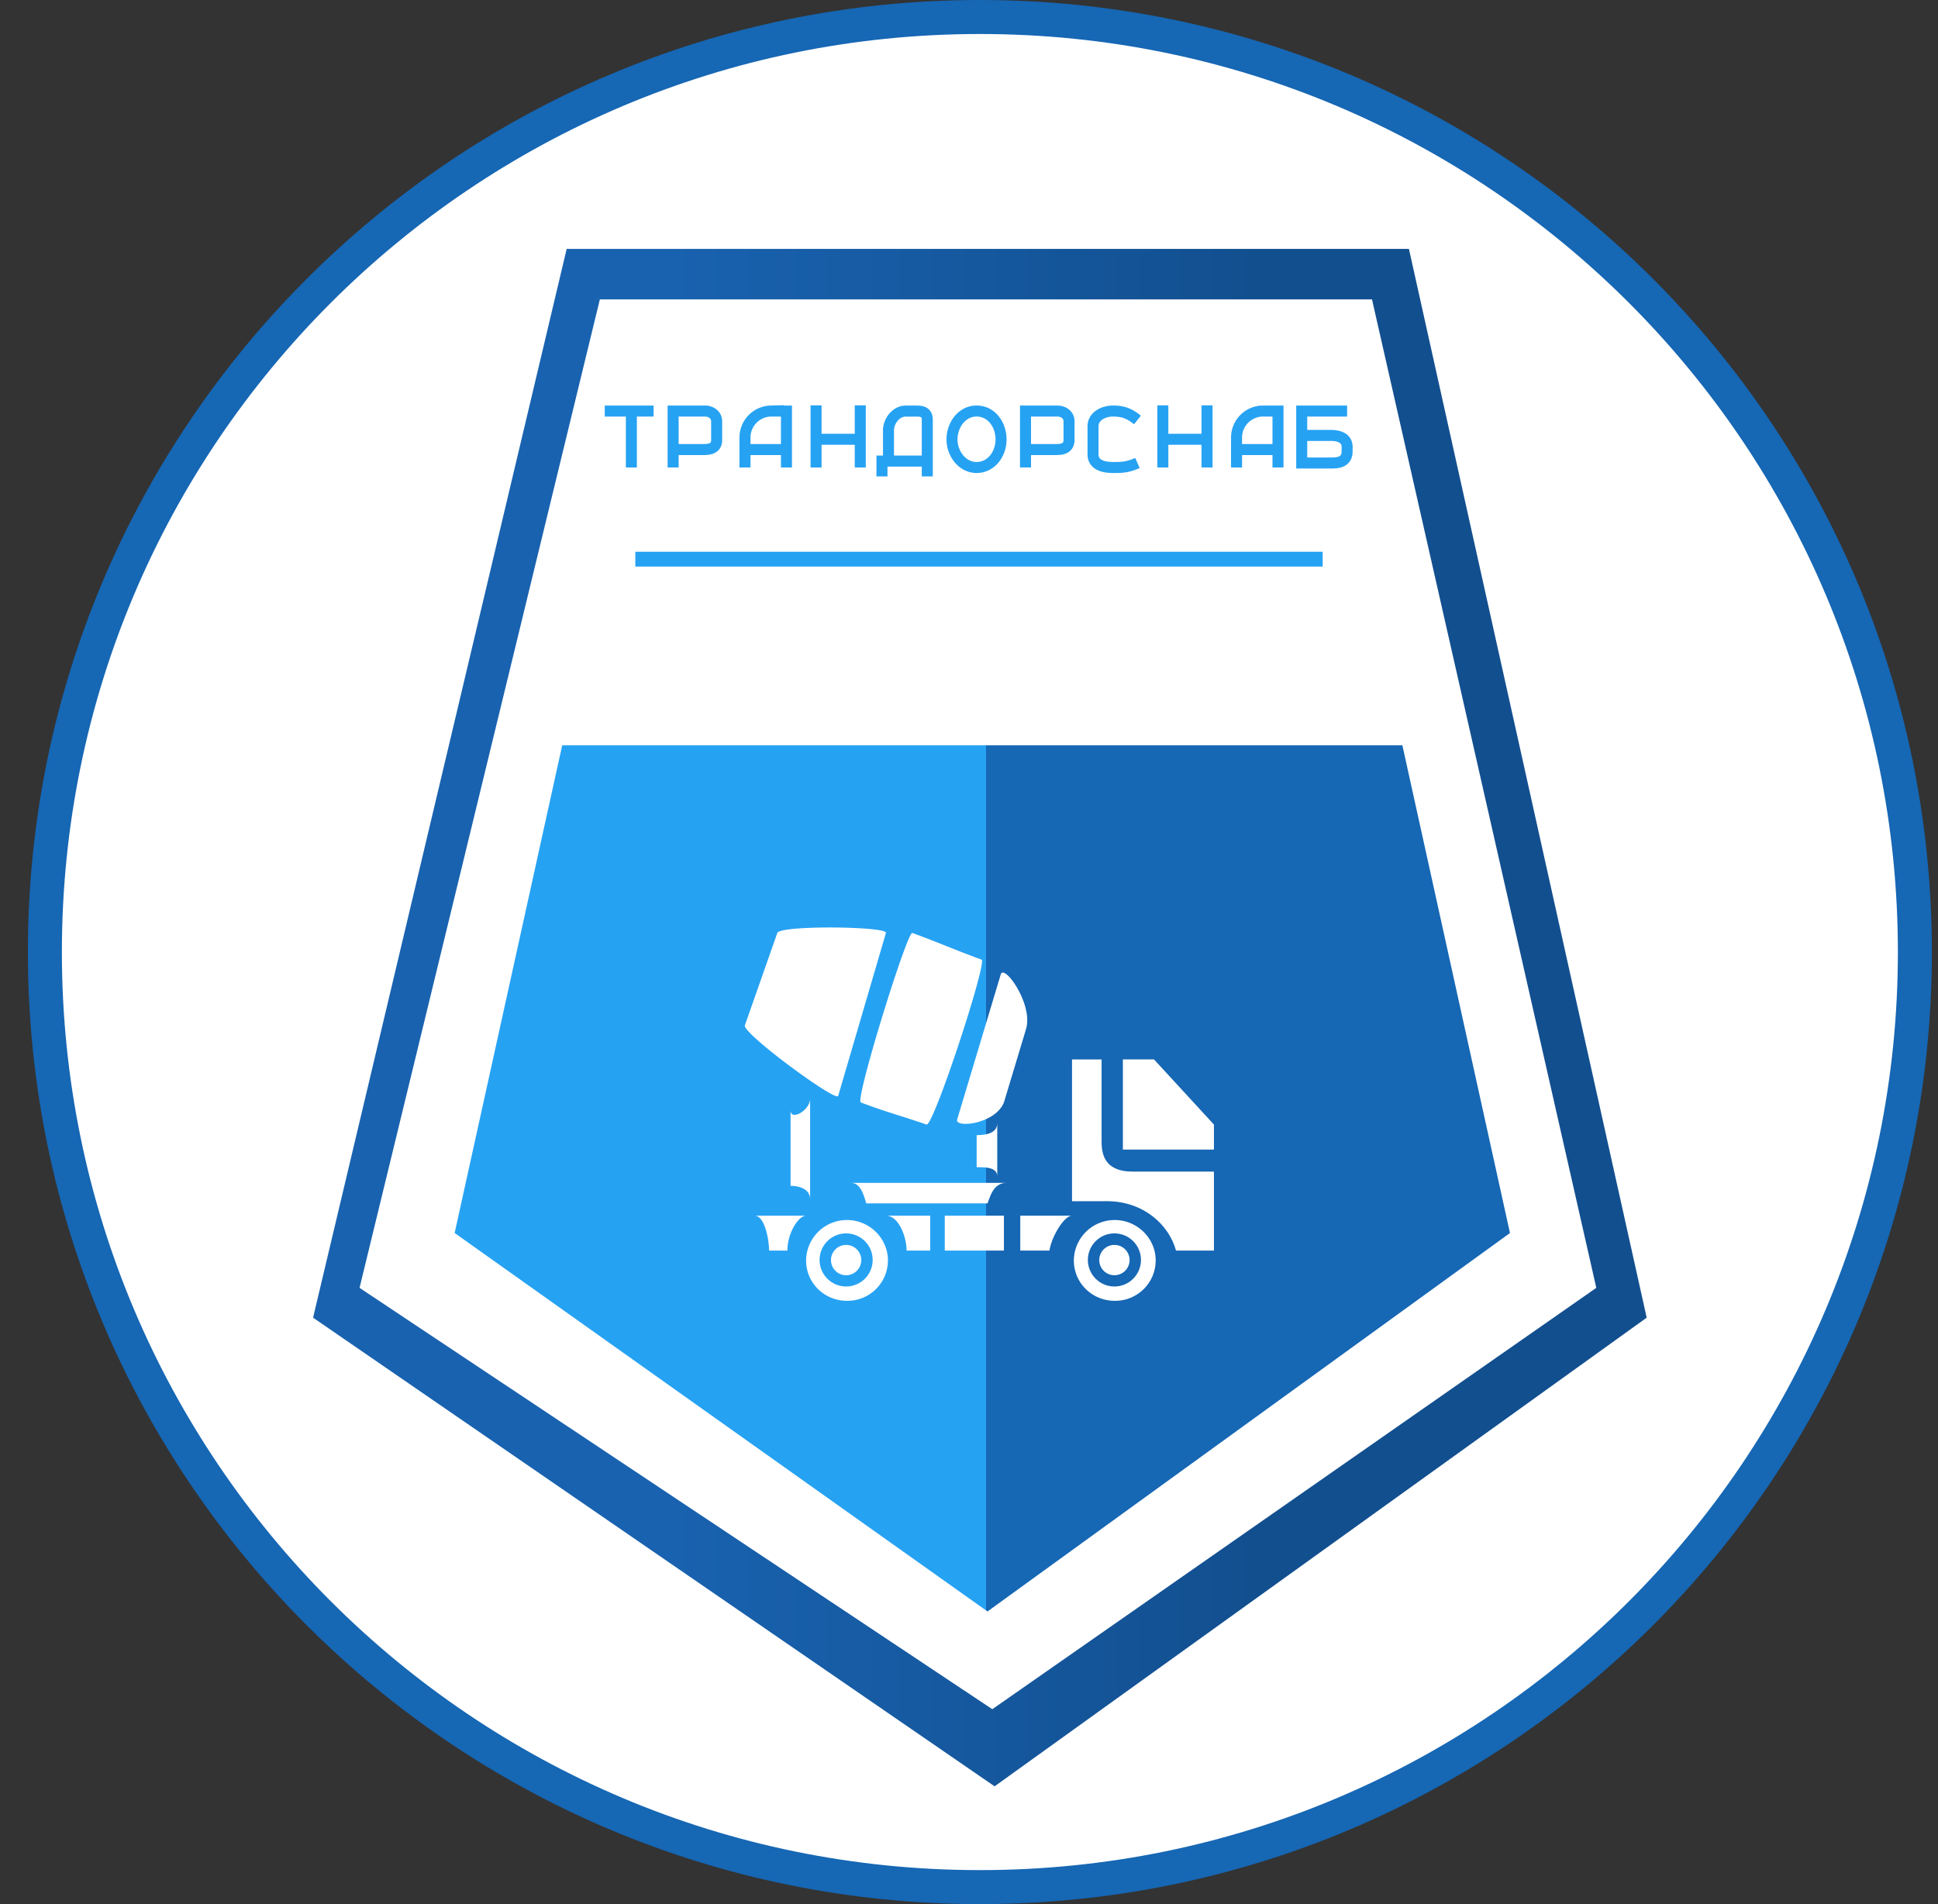 <svg xmlns="http://www.w3.org/2000/svg" width="57" height="56" fill="none" viewBox="0 0 57 56"><rect x="0" y="0" width="57" height="56" fill="#333333" stroke="none"/><g clip-path="url(#a)"><path fill="#fff" stroke="#1667b4" d="M28.82.5c15.188 0 27.5 12.312 27.5 27.5s-12.312 27.5-27.5 27.5S1.32 43.188 1.32 28 13.632.5 28.82.5Z"/><path fill="url(#b)" d="m9.208 38.753 20.045 13.783 19.179-13.783L41.439 7.32H16.667z"/><path fill="#fff" d="M40.353 8.805h-22.71l-7.068 29.071 18.61 12.392L46.95 37.876z"/><path fill="url(#c)" d="M41.246 21.918h-24.71l-3.164 14.345 15.672 11.13 15.367-11.13z"/><path fill="#26a2f3" d="M18.686 16.663v-.436h20.216v.436z"/><path fill="#fff" d="M31.53 35.328v-4.17h.87v2.429c0 .446.157.87.916.87h2.388v2.322h-1.116c-.202-.751-.953-1.452-2.031-1.452z"/><path fill="#fff" d="M33.026 33.81v-2.653h.915l1.763 1.916v.737zM31.584 37.107a1.2 1.2 0 0 1 1.203-1.226c.67 0 1.225.556 1.203 1.226a1.19 1.19 0 0 1-1.203 1.15c-.65 0-1.182-.5-1.203-1.15M30.866 36.779c.067-.425.436-1.026.665-1.026h-1.523v1.026zM27.787 35.753h1.74v1.026h-1.74zM27.358 35.753v1.026h-.694c0-.399-.229-1.026-.607-1.026zM23.709 37.107a1.2 1.2 0 0 1 1.203-1.226c.67 0 1.224.556 1.203 1.226a1.19 1.19 0 0 1-1.203 1.15c-.65 0-1.182-.5-1.203-1.15M22.195 35.753h1.514c-.218 0-.55.498-.55 1.026h-.54c0-.341-.133-1.026-.424-1.026M25.032 34.789c.282 0 .375.372.447.603h3.566c.097-.272.2-.603.56-.603zM23.252 34.876c.221 0 .575.076.575.397v-2.956c0 .333-.575.666-.575.333zM28.725 33.384v.944c.279 0 .606 0 .606.279v-1.578c0 .279-.286.355-.606.355M29.527 32.423c-.264.65-1.466.761-1.374.497l1.28-4.26c.094-.332.966.876.744 1.607zM25.318 32.423c.795.3 1.096.362 1.933.65.201.07 1.794-4.785 1.62-4.85-.862-.315-1.176-.469-2.038-.785-.15-.055-1.692 4.918-1.515 4.985M22.862 27.438c.083-.233 3.253-.195 3.195 0l-1.405 4.794c-.056.19-2.825-1.846-2.744-2.077z"/><circle cx="24.886" cy="37.055" r=".781" fill="#26a2f3"/><circle cx="32.777" cy="37.055" r=".781" fill="#1667b4"/><circle cx="24.886" cy="37.059" r=".446" fill="#fff"/><circle cx="32.777" cy="37.059" r=".446" fill="#fff"/><path stroke="#26a2f3" stroke-width=".324" d="M18.57 13.749v-1.66m0 0h-.783m.783 0h.653m.575 1.66v-.527m0 0v-1.133h.937c.185 0 .343.118.343.301v.55c0 .282-.257.282-.438.282zm2.113.527v-.527m1.22.527v-.527m0 0v-1.133h-.46a.78.78 0 0 0-.76.79v.343m1.22 0h-1.22m2.091.527v-.83m0-.997v.997m0 0h1.3m0 0v-.997m0 .997v.83m.638.263v-.452h.192m1.141 0v.452m0-.452v-1.21c0-.216-.134-.26-.305-.26h-.328c-.291 0-.508.3-.508.566v.904m1.141 0h-1.141m4.03.189v-.527m0 0v-1.133h.937c.185 0 .343.118.343.301v.55c0 .282-.257.282-.438.282zm3.293-.871c-.255-.204-.442-.262-.72-.262-.279 0-.587.15-.587.451v.825c0 .314.315.384.587.384.258 0 .416 0 .72-.132m.746.132v-.83m0-.997v.997m0 0h1.3m0 0v-.997m0 .997v.83m.868 0v-.527m1.219.527v-.527m0 0v-1.133h-.459a.78.78 0 0 0-.76.79v.343m1.219 0h-1.22m1.918-.416v-.717h1.335m-1.335.717v.811h.85c.18 0 .485 0 .485-.346v-.126c0-.226-.179-.339-.484-.339zm-9.538-.717c-.424-.016-.726.366-.747.79-.021.447.3.886.747.87.434-.016.714-.436.694-.87-.02-.41-.284-.775-.694-.79Z"/></g><defs><linearGradient id="b" x1="13.504" x2="45.264" y1="25.281" y2="25.281" gradientUnits="userSpaceOnUse"><stop offset=".195" stop-color="#1962af"/><stop offset=".739" stop-color="#124f8f"/></linearGradient><linearGradient id="c" x1="41.502" x2="14.942" y1="29.818" y2="29.818" gradientUnits="userSpaceOnUse"><stop offset=".471" stop-color="#1667b4"/><stop offset=".471" stop-color="#26a2f3"/></linearGradient><clipPath id="a"><path fill="#fff" d="M.82 0h56v56h-56z"/></clipPath></defs></svg>
